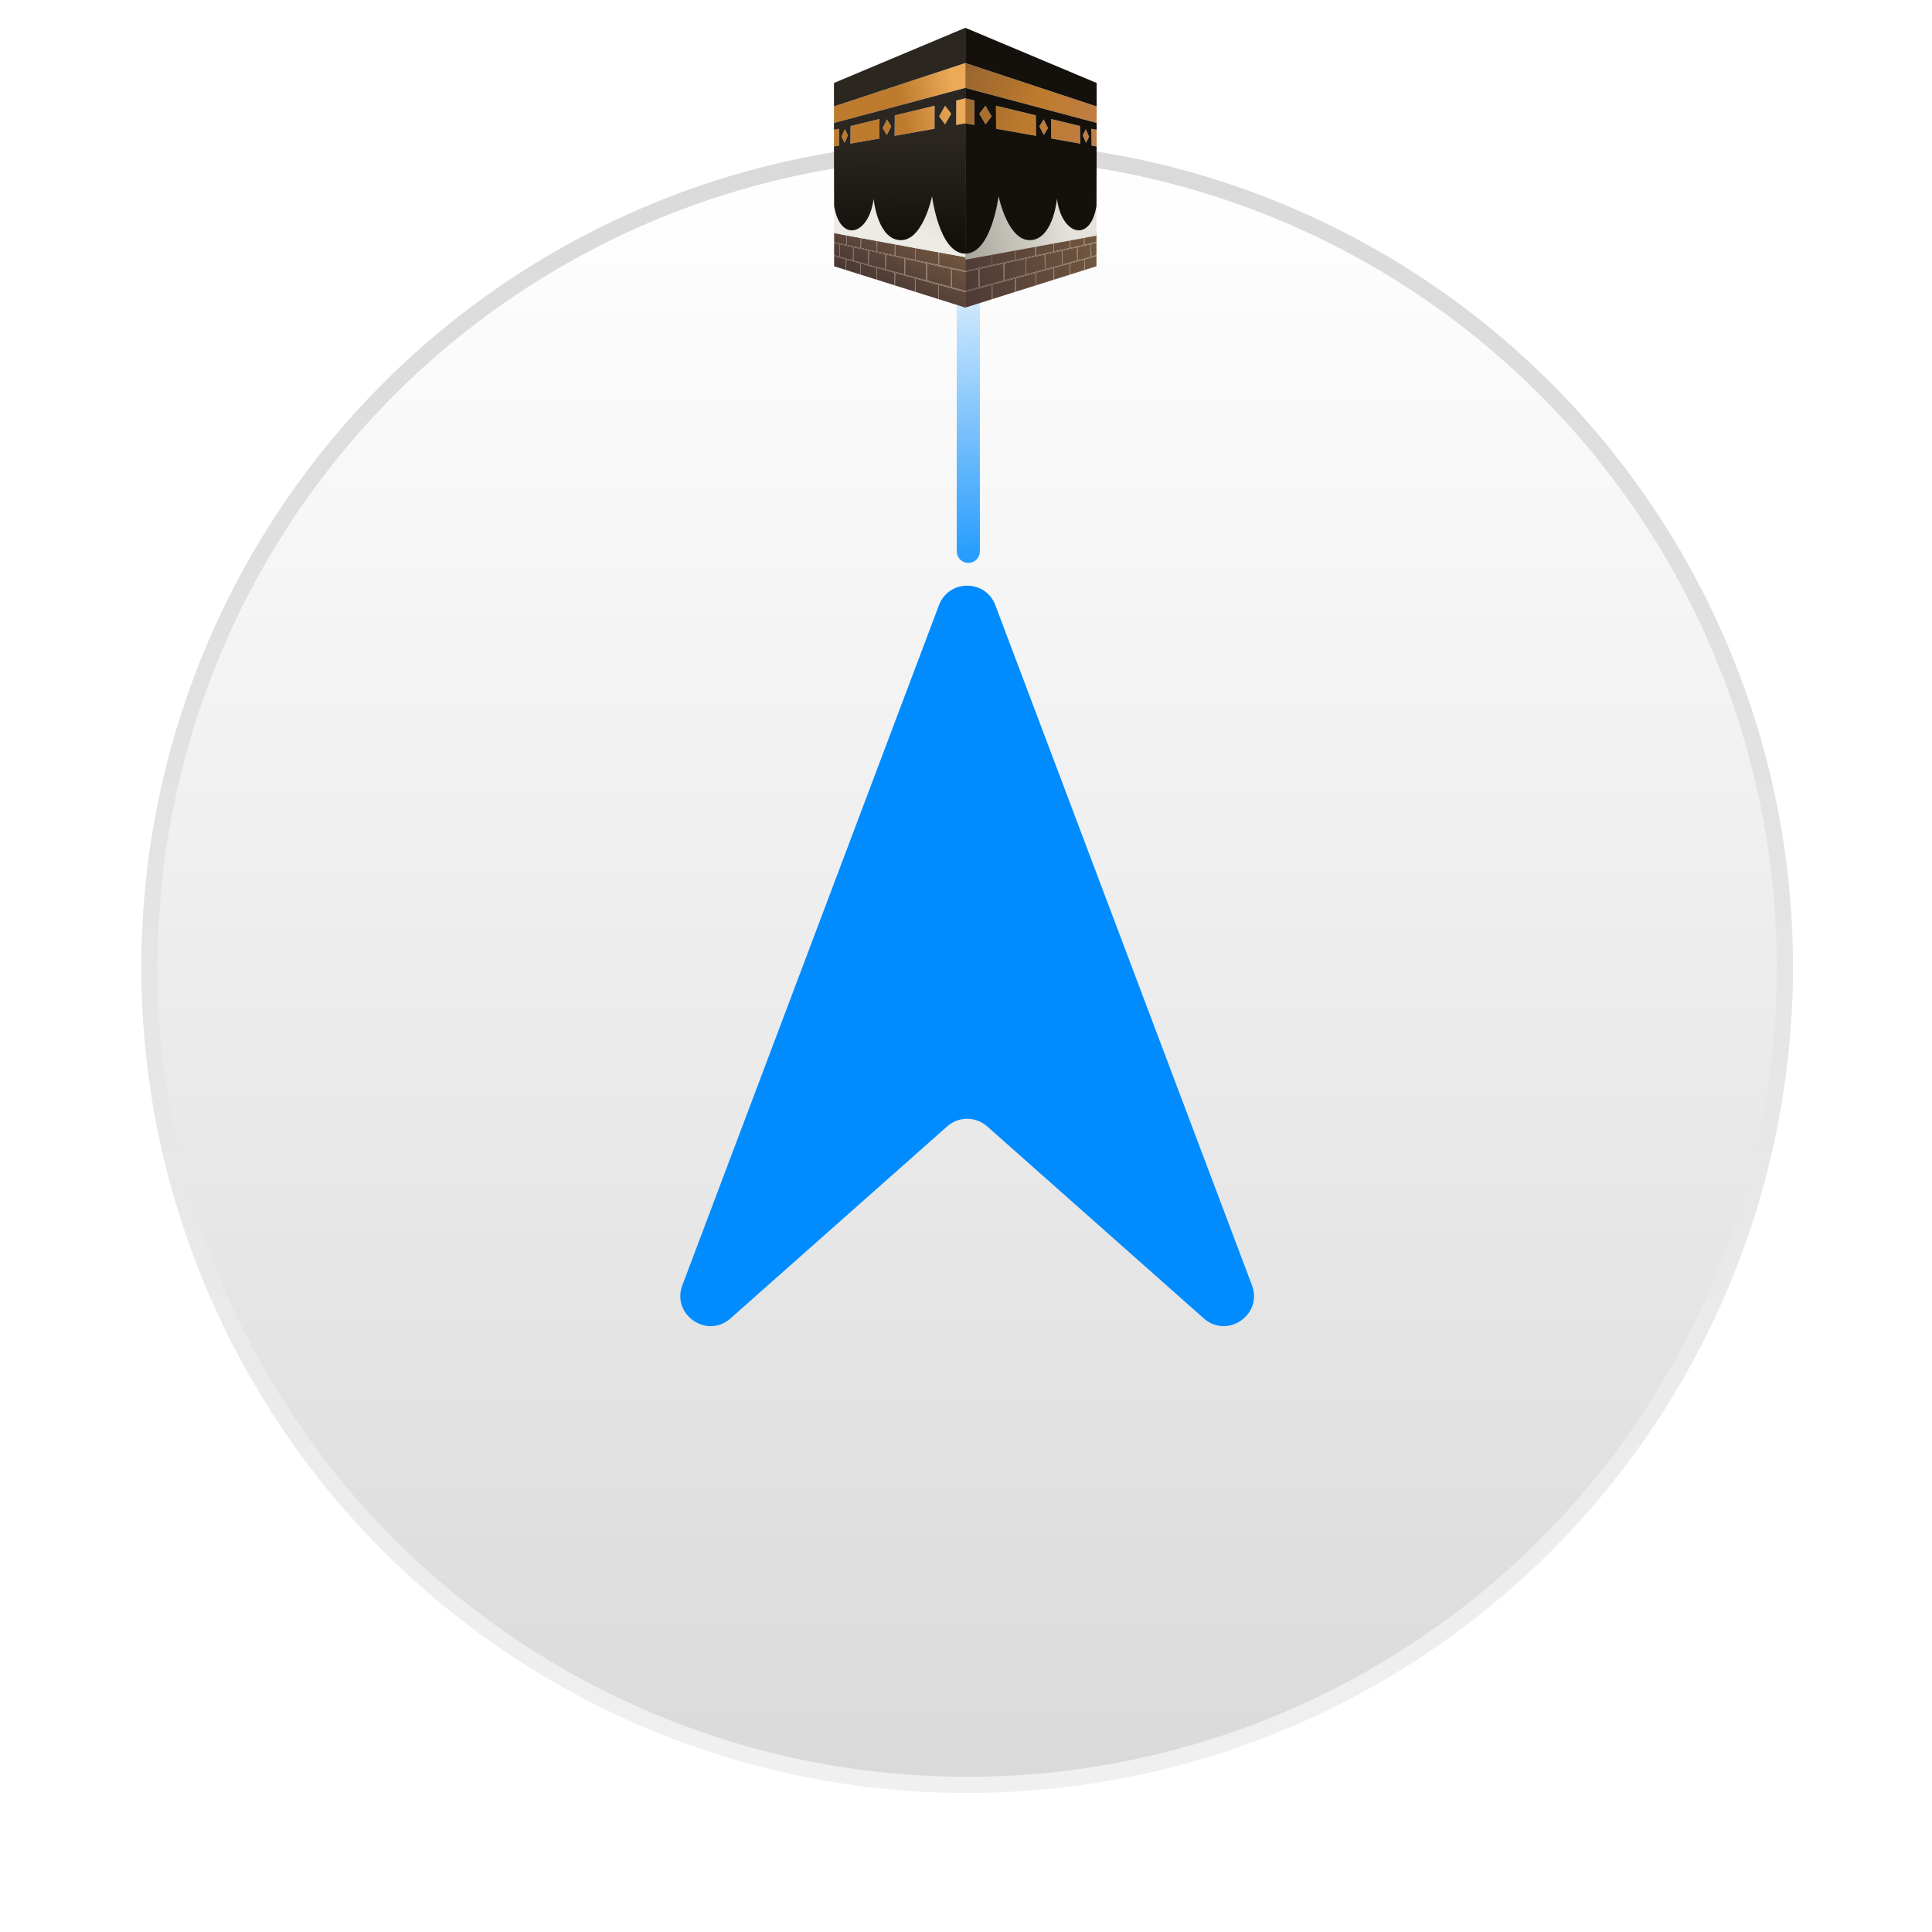 <svg width="834" height="834" viewBox="0 0 834 834" fill="none" xmlns="http://www.w3.org/2000/svg">
<g clip-path="url(#clip0_33_8236)">
<circle cx="417.5" cy="417.5" r="353" fill="url(#paint0_linear_33_8236)" stroke="url(#paint1_linear_33_8236)" stroke-width="7"/>
<path d="M405.337 261.234C409.569 250.02 425.432 250.02 429.663 261.234L540.437 554.806C545.228 567.501 529.806 578.124 519.651 569.124L426.123 486.225C421.202 481.863 413.798 481.863 408.877 486.225L315.349 569.124C305.194 578.124 289.772 567.501 294.563 554.805L405.337 261.234Z" fill="#008CFF"/>
<line x1="418" y1="238" x2="418" y2="95" stroke="url(#paint2_linear_33_8236)" stroke-width="10" stroke-linecap="round"/>
<g filter="url(#filter0_d_33_8236)">
<path d="M468.077 97.608L468.134 101.685L473.33 100.485V96.605L468.077 97.608ZM461.854 98.749L461.907 103.048L467.976 101.718L467.919 97.637L461.854 98.749ZM454.907 100.023L454.955 104.567L461.729 103.086L461.677 98.783L454.907 100.023ZM447.123 101.45L447.166 106.274L454.759 104.612L454.711 100.059L447.123 101.45ZM471.02 101.381L471.098 106.855L473.33 106.15V100.805L471.02 101.381ZM465.105 102.695L465.179 108.459L470.948 106.896L470.87 101.414L465.105 102.695ZM438.319 103.063L438.355 108.203L446.944 106.322L446.9 101.49L438.319 103.063ZM458.533 104.151L458.601 110.242L465.012 108.505L464.936 102.731L458.533 104.151ZM428.305 104.897L428.331 110.396L438.104 108.257L438.067 103.109L428.305 104.897ZM451.175 105.784L451.239 112.235L458.416 110.292L458.346 104.194L451.175 105.784ZM416.7 106.999V112.92L428.043 110.46L428.017 104.951L416.7 106.999ZM442.902 107.62L442.958 114.481L451.039 112.292L450.975 105.829L442.902 107.62ZM468.218 107.975L468.281 112.533L473.33 110.943V106.473L468.218 107.975ZM433.509 109.705L433.554 117.031L442.721 114.547L442.666 107.672L433.509 109.705ZM461.988 109.681L462.048 114.497L468.123 112.583L468.061 108.018L461.988 109.681ZM455.031 111.588L455.086 116.691L461.87 114.553L461.811 109.729L455.031 111.588ZM422.775 112.084L422.804 119.943L433.294 117.099L433.25 109.761L422.775 112.084ZM447.232 113.725L447.281 119.149L454.888 116.752L454.834 111.642L447.232 113.725ZM416.7 113.411V121.564L422.493 120.027L422.465 112.153L416.7 113.411ZM438.412 116.14L438.453 121.93L447.059 119.219L447.009 113.785L438.412 116.14ZM428.373 118.892L428.403 125.096L438.2 122.01L438.159 116.21L428.373 118.892ZM416.7 122.056V128.783L428.114 125.186L428.084 118.97L416.7 122.056Z" fill="url(#paint3_linear_33_8236)"/>
<path d="M467.919 97.637L467.976 101.718L461.907 103.048L461.854 98.749L461.677 98.781L461.729 103.087L454.955 104.567L454.907 100.023L454.711 100.059L454.759 104.612L447.166 106.274L447.123 101.45L446.9 101.49L446.944 106.322L438.355 108.203L438.319 103.063L438.067 103.109L438.104 108.257L428.331 110.396L428.305 104.897L428.017 104.951L428.043 110.46L416.7 112.92V113.411L422.465 112.153L422.493 120.027L416.7 121.564V122.056L428.084 118.97L428.114 125.186L428.403 125.096L428.373 118.892L438.159 116.21L438.2 122.01L438.453 121.93L438.412 116.14L447.009 113.785L447.059 119.219L447.281 119.149L447.232 113.725L454.834 111.642L454.888 116.752L455.086 116.691L455.031 111.588L461.811 109.729L461.87 114.553L462.048 114.497L461.988 109.681L468.061 108.018L468.123 112.583L468.281 112.533L468.218 107.975L473.33 106.473V106.15L471.098 106.855L471.02 101.381L473.33 100.805V100.485L468.134 101.685L468.077 97.608L467.919 97.637ZM465.105 102.695L470.87 101.414L470.948 106.896L465.179 108.459L465.105 102.695ZM458.533 104.153L464.936 102.731L465.012 108.505L458.601 110.242L458.533 104.153ZM451.175 105.784L458.346 104.194L458.416 110.292L451.239 112.235L451.175 105.784ZM442.902 107.62L450.975 105.829L451.039 112.292L442.958 114.481L442.902 107.62ZM433.509 109.705L442.666 107.672L442.721 114.547L433.554 117.031L433.509 109.705ZM422.775 112.084L433.25 109.761L433.294 117.099L422.804 119.943L422.775 112.084Z" fill="url(#paint4_linear_33_8236)"/>
<path d="M416.7 75.12V108.089L428.017 106.041L428.305 105.987L438.067 104.199L438.319 104.153L446.9 102.58L447.123 102.541L454.711 101.148L454.907 101.113L461.677 99.873L461.854 99.84L467.919 98.728L468.077 98.699L473.33 97.696V81.997L437.216 71.355L416.7 75.12Z" fill="url(#paint5_linear_33_8236)"/>
<path d="M360.071 100.485L365.267 101.685L365.322 97.608L360.071 96.605V100.485ZM365.425 101.718L371.494 103.048L371.547 98.749L365.482 97.637L365.425 101.718ZM371.672 103.086L378.444 104.567L378.494 100.023L371.724 98.783L371.672 103.086ZM378.642 104.612L386.236 106.274L386.278 101.45L378.69 100.059L378.642 104.612ZM360.071 106.15L362.303 106.855L362.38 101.381L360.071 100.805V106.15ZM362.452 106.896L368.222 108.459L368.298 102.695L362.531 101.414L362.452 106.896ZM386.459 106.322L395.046 108.203L395.082 103.063L386.501 101.49L386.459 106.322ZM368.389 108.505L374.799 110.242L374.868 104.151L368.465 102.731L368.389 108.505ZM395.297 108.257L405.069 110.396L405.096 104.897L395.333 103.109L395.297 108.257ZM374.986 110.292L382.161 112.235L382.225 105.784L375.054 104.194L374.986 110.292ZM405.358 110.46L416.7 112.92V106.999L405.384 104.951L405.358 110.46ZM382.364 112.292L390.443 114.481L390.498 107.62L382.427 105.829L382.364 112.292ZM360.071 110.943L365.12 112.533L365.182 107.975L360.071 106.473V110.943ZM390.68 114.547L399.847 117.031L399.892 109.705L390.735 107.672L390.68 114.547ZM365.278 112.583L371.355 114.497L371.414 109.681L365.341 108.018L365.278 112.583ZM371.531 114.553L378.316 116.691L378.37 111.588L371.59 109.729L371.531 114.553ZM400.107 117.099L410.599 119.943L410.625 112.084L400.151 109.761L400.107 117.099ZM378.513 116.752L386.12 119.149L386.168 113.725L378.568 111.642L378.513 116.752ZM410.908 120.027L416.7 121.564V113.411L410.936 112.153L410.908 120.027ZM386.342 119.219L394.948 121.93L394.99 116.14L386.392 113.785L386.342 119.219ZM395.201 122.01L404.999 125.096L405.028 118.892L395.242 116.21L395.201 122.01ZM405.287 125.186L416.7 128.783V122.056L405.316 118.97L405.287 125.186Z" fill="url(#paint6_linear_33_8236)"/>
<path d="M365.267 101.685L360.071 100.485V100.805L362.38 101.381L362.303 106.855L360.071 106.15V106.473L365.182 107.975L365.12 112.533L365.278 112.583L365.341 108.018L371.414 109.681L371.355 114.497L371.531 114.553L371.59 109.729L378.37 111.588L378.316 116.691L378.513 116.752L378.568 111.642L386.168 113.725L386.12 119.149L386.342 119.219L386.392 113.785L394.99 116.14L394.948 121.93L395.201 122.01L395.242 116.21L405.028 118.892L404.999 125.096L405.287 125.186L405.316 118.97L416.7 122.056V121.564L410.908 120.027L410.936 112.153L416.7 113.411V112.92L405.358 110.46L405.384 104.951L405.096 104.897L405.069 110.396L395.297 108.257L395.333 103.109L395.082 103.063L395.046 108.203L386.459 106.322L386.501 101.49L386.278 101.45L386.236 106.274L378.642 104.612L378.69 100.059L378.494 100.023L378.444 104.567L371.672 103.087L371.724 98.781L371.547 98.749L371.494 103.048L365.425 101.718L365.482 97.637L365.323 97.608L365.267 101.685ZM362.452 106.896L362.531 101.414L368.298 102.695L368.222 108.459L362.452 106.896ZM368.391 108.505L368.465 102.731L374.868 104.153L374.799 110.242L368.391 108.505ZM374.986 110.292L375.054 104.194L382.225 105.784L382.161 112.235L374.986 110.292ZM382.364 112.292L382.427 105.829L390.498 107.62L390.443 114.481L382.364 112.292ZM390.68 114.547L390.735 107.672L399.892 109.705L399.847 117.031L390.68 114.547ZM400.107 117.099L400.151 109.761L410.625 112.084L410.599 119.943L400.107 117.099Z" fill="url(#paint7_linear_33_8236)"/>
<path d="M360.071 80.907V96.605L365.322 97.608L365.482 97.638L371.547 98.75L371.724 98.783L378.494 100.023L378.69 100.058L386.278 101.451L386.501 101.49L395.082 103.063L395.333 103.109L405.096 104.897L405.384 104.951L416.7 106.999V74.03L396.184 70.265L360.071 80.907Z" fill="url(#paint8_linear_33_8236)"/>
<path d="M416.7 30.147V30.618V33.937L473.401 49.061V41.935L416.7 23.203V30.147ZM416.7 49.232V49.241V49.251L420.642 49.945L420.607 39.391L416.7 38.445V38.43V38.418V49.232ZM429.998 51.595L447.214 54.629L447.134 45.791L429.946 41.644L429.998 51.595ZM422.762 45.107L425.448 49.683L428.025 46.207L425.415 41.654L422.762 45.107ZM453.821 55.794L466.313 57.997L466.211 50.394L453.734 47.382L453.821 55.794ZM448.672 50.519L450.588 54.291L452.391 51.295L450.521 47.537L448.672 50.519ZM471.226 58.863L473.401 59.208V52.05L471.121 51.579L471.226 58.863ZM467.37 54.424L468.807 57.633L470.137 55.001L468.727 51.801L467.37 54.424Z" fill="url(#paint9_linear_33_8236)"/>
<path d="M360 41.935V49.061L416.7 33.937V30.618V30.147V23.203L360 41.935ZM416.7 38.43V38.445L412.794 39.391L412.759 49.945L416.7 49.251V49.241V49.232V38.418V38.43ZM386.267 45.791L386.185 54.629L403.403 51.595L403.455 41.644L386.267 45.791ZM405.375 46.207L407.953 49.683L410.639 45.107L407.986 41.654L405.375 46.207ZM367.19 50.394L367.088 57.997L379.58 55.794L379.668 47.382L367.19 50.394ZM381.01 51.295L382.813 54.291L384.73 50.519L382.88 47.537L381.01 51.295ZM360 52.05V59.208L362.176 58.863L362.281 51.579L360 52.05ZM363.265 55.001L364.594 57.633L366.031 54.424L364.675 51.801L363.265 55.001Z" fill="url(#paint10_linear_33_8236)"/>
<path d="M360 31.822V41.935L416.7 23.203V8L360 31.822ZM360 49.061V52.05L362.281 51.579L362.176 58.863L360 59.208L360.071 84.864C362.718 101.084 375.133 97.517 377.124 81.77C377.124 81.77 378.524 97.629 387.261 99.498C398.09 101.817 402.343 80.666 402.343 80.666C402.343 80.666 405.426 105.489 416.7 105.49V49.251L412.759 49.945L412.794 39.391L416.7 38.445V33.937L360 49.061ZM386.267 45.792L403.455 41.644L403.403 51.595L386.185 54.629L386.267 45.792ZM405.375 46.207L407.986 41.654L410.639 45.107L407.953 49.683L405.375 46.207ZM367.19 50.394L379.668 47.383L379.58 55.794L367.088 57.997L367.19 50.394ZM381.01 51.295L382.88 47.538L384.729 50.519L382.813 54.291L381.01 51.295ZM363.265 55.001L364.675 51.801L366.031 54.424L364.594 57.633L363.265 55.001Z" fill="url(#paint11_linear_33_8236)"/>
<path d="M422.761 45.108L425.449 49.682L428.026 46.207L425.414 41.655L422.761 45.108ZM429.945 41.645L429.999 51.594L447.215 54.629L447.135 45.791L429.945 41.645ZM448.672 50.518L450.587 54.292L452.391 51.296L450.521 47.537L448.672 50.518ZM453.733 47.383L453.822 55.795L466.312 57.998L466.212 50.393L453.733 47.383ZM467.37 54.423L468.808 57.633L470.137 55.001L468.727 51.8L467.37 54.423ZM416.701 49.251L420.641 49.944L420.608 39.392L416.701 38.444V33.938L473.4 49.06V52.049L471.121 51.578L471.225 58.862L473.4 59.208L473.329 84.865C470.672 101.083 458.259 97.517 456.268 81.77C456.268 81.77 454.869 97.628 446.142 99.497C435.315 101.816 431.062 80.665 431.062 80.665C431.062 80.665 427.967 105.491 416.702 105.491L416.701 49.251ZM473.4 31.821V41.934L416.701 23.203V8.001L473.4 31.821Z" fill="#14110C"/>
</g>
</g>
<defs>
<filter id="filter0_d_33_8236" x="347" y="-1" width="139.401" height="146.783" filterUnits="userSpaceOnUse" color-interpolation-filters="sRGB">
<feFlood flood-opacity="0" result="BackgroundImageFix"/>
<feColorMatrix in="SourceAlpha" type="matrix" values="0 0 0 0 0 0 0 0 0 0 0 0 0 0 0 0 0 0 127 0" result="hardAlpha"/>
<feOffset dy="4"/>
<feGaussianBlur stdDeviation="6.5"/>
<feComposite in2="hardAlpha" operator="out"/>
<feColorMatrix type="matrix" values="0 0 0 0 0 0 0 0 0 0 0 0 0 0 0 0 0 0 0.42 0"/>
<feBlend mode="normal" in2="BackgroundImageFix" result="effect1_dropShadow_33_8236"/>
<feBlend mode="normal" in="SourceGraphic" in2="effect1_dropShadow_33_8236" result="shape"/>
</filter>
<linearGradient id="paint0_linear_33_8236" x1="417.5" y1="68" x2="417.5" y2="767" gradientUnits="userSpaceOnUse">
<stop stop-color="white"/>
<stop offset="1" stop-color="#DADADA"/>
</linearGradient>
<linearGradient id="paint1_linear_33_8236" x1="417.5" y1="68" x2="417.5" y2="767" gradientUnits="userSpaceOnUse">
<stop stop-color="#DADADA"/>
<stop offset="1" stop-color="#F0F0F0"/>
</linearGradient>
<linearGradient id="paint2_linear_33_8236" x1="420.5" y1="76.536" x2="424.245" y2="266.844" gradientUnits="userSpaceOnUse">
<stop offset="0.127" stop-color="#008CFF" stop-opacity="0"/>
<stop offset="1" stop-color="#008CFF"/>
</linearGradient>
<linearGradient id="paint3_linear_33_8236" x1="489.639" y1="100.788" x2="396.712" y2="123.506" gradientUnits="userSpaceOnUse">
<stop stop-color="#7B5E42"/>
<stop offset="0.003" stop-color="#7B5E42"/>
<stop offset="1" stop-color="#423132"/>
</linearGradient>
<linearGradient id="paint4_linear_33_8236" x1="416.701" y1="114.225" x2="473.329" y2="114.225" gradientUnits="userSpaceOnUse">
<stop stop-color="#5B4539"/>
<stop offset="0.003" stop-color="#5B4539"/>
<stop offset="1" stop-color="#8D745C"/>
</linearGradient>
<linearGradient id="paint5_linear_33_8236" x1="471.318" y1="75.463" x2="385.767" y2="95.105" gradientUnits="userSpaceOnUse">
<stop stop-color="#E5E2DC"/>
<stop offset="0.157" stop-color="#E5E2DC"/>
<stop offset="0.836" stop-color="#969488"/>
<stop offset="0.945" stop-color="#7C7767"/>
<stop offset="0.998" stop-color="#7C7767"/>
<stop offset="1" stop-color="#7C7767"/>
</linearGradient>
<linearGradient id="paint6_linear_33_8236" x1="401.161" y1="89.85" x2="380.175" y2="128.574" gradientUnits="userSpaceOnUse">
<stop stop-color="#7B5E42"/>
<stop offset="0.003" stop-color="#7B5E42"/>
<stop offset="1" stop-color="#423132"/>
</linearGradient>
<linearGradient id="paint7_linear_33_8236" x1="360.072" y1="114.225" x2="416.701" y2="114.225" gradientUnits="userSpaceOnUse">
<stop stop-color="#5B4539"/>
<stop offset="0.003" stop-color="#5B4539"/>
<stop offset="1" stop-color="#8D745C"/>
</linearGradient>
<linearGradient id="paint8_linear_33_8236" x1="408.747" y1="51.325" x2="379.212" y2="113.16" gradientUnits="userSpaceOnUse">
<stop stop-color="#C7C1B3"/>
<stop offset="0.002" stop-color="#C7C1B3"/>
<stop offset="0.675" stop-color="#ECEBE6"/>
<stop offset="1" stop-color="#ECEBE6"/>
</linearGradient>
<linearGradient id="paint9_linear_33_8236" x1="412.343" y1="33.661" x2="473.539" y2="55.984" gradientUnits="userSpaceOnUse">
<stop stop-color="#98652F"/>
<stop offset="0.003" stop-color="#98652F"/>
<stop offset="0.546" stop-color="#BE7B2D"/>
<stop offset="1" stop-color="#BF7E46"/>
</linearGradient>
<linearGradient id="paint10_linear_33_8236" x1="355.755" y1="47.346" x2="412.717" y2="36.954" gradientUnits="userSpaceOnUse">
<stop stop-color="#BE7B2E"/>
<stop offset="0.116" stop-color="#BE7B2E"/>
<stop offset="0.589" stop-color="#BE7B2E"/>
<stop offset="1" stop-color="#EDAA58"/>
</linearGradient>
<linearGradient id="paint11_linear_33_8236" x1="387.74" y1="17.355" x2="389.557" y2="99.144" gradientUnits="userSpaceOnUse">
<stop stop-color="#2B2620"/>
<stop offset="0.475" stop-color="#2B2620"/>
<stop offset="1" stop-color="#14110C"/>
</linearGradient>
<clipPath id="clip0_33_8236">
<rect width="834" height="834" fill="white"/>
</clipPath>
</defs>
</svg>
